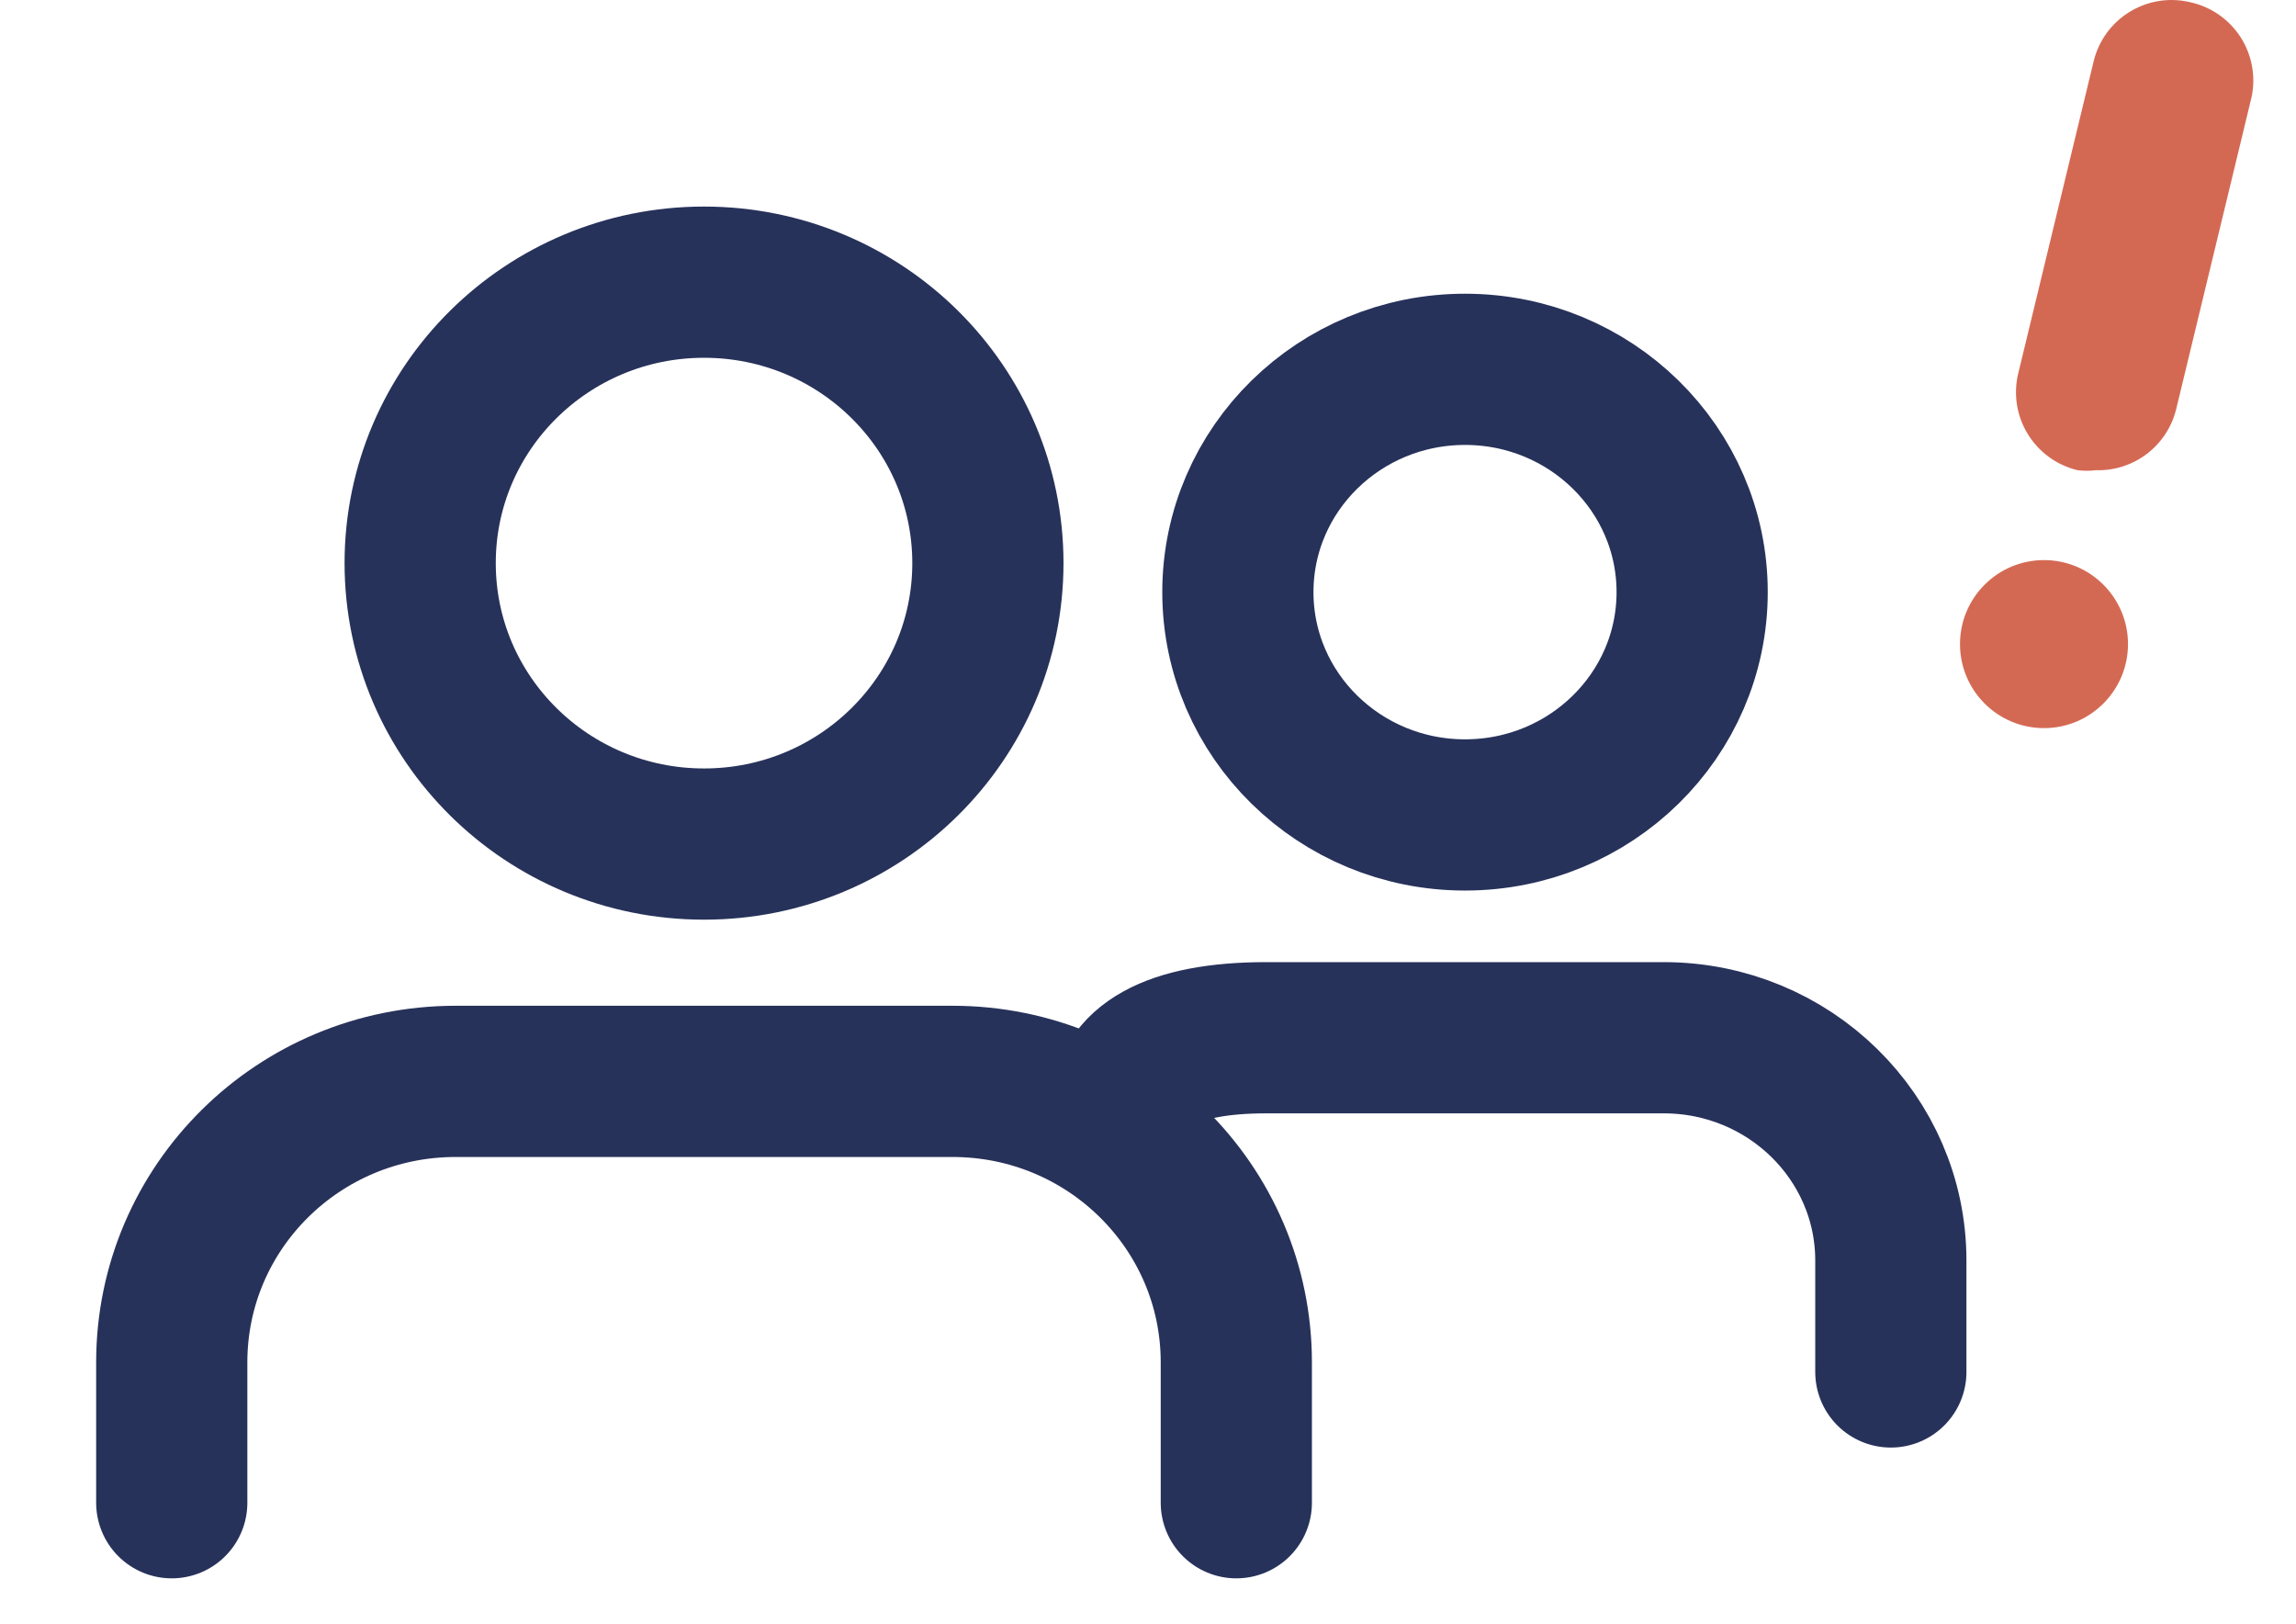 <?xml version="1.0" encoding="UTF-8"?>
<svg width="41px" height="29px" viewBox="0 0 41 29" version="1.1" xmlns="http://www.w3.org/2000/svg" xmlns:xlink="http://www.w3.org/1999/xlink">
    <title>Group 15</title>
    <g id="Page-1" stroke="none" stroke-width="1" fill="none" fill-rule="evenodd">
        <g id="00_Webflow_LP_04" transform="translate(-133, -2291)">
            <g id="Group-15" transform="translate(135, 2291)">
                <g id="Group-4" transform="translate(0, 4)" stroke="#27325A" stroke-linecap="round" stroke-linejoin="round" stroke-width="2.7">
                    <g id="Group-23" transform="translate(0.046, 0)">
                        <g id="user-check-copy" transform="translate(0.701, 0.519)">
                            <path d="M19.33,22.311 L19.33,19.804 C19.33,17.033 17.06,14.788 14.261,14.788 L5.389,14.788 C2.589,14.788 0.32,17.033 0.32,19.804 L0.32,22.311" id="Shape"></path>
                            <ellipse id="Oval" cx="9.825" cy="5.535" rx="5.069" ry="5.016"></ellipse>
                            <path d="M31.018,19.976 L31.018,17.987 C31.018,15.79 29.202,14.009 26.962,14.009 L19.865,14.009 C18.133,14.009 17.359,14.528 17.359,15.307" id="Shape"></path>
                            <ellipse id="Oval" cx="23.414" cy="6.053" rx="4.056" ry="3.978"></ellipse>
                        </g>
                    </g>
                </g>
                <g id="Group-7" transform="translate(33, 0)" fill="#D46953" fill-rule="nonzero">
                    <path d="M1.5,10 C2.328,10 3,10.672 3,11.5 C3,12.328 2.328,13 1.5,13 C0.672,13 0,12.328 0,11.5 C0,10.672 0.672,10 1.5,10 Z M2.386,1.097 C2.57,0.332 3.337,-0.141 4.103,0.038 C4.476,0.117 4.801,0.341 5.008,0.66 C5.215,0.98 5.286,1.369 5.205,1.741 L5.205,1.741 L3.86,7.307 C3.698,7.962 3.102,8.415 2.429,8.395 C2.32,8.409 2.209,8.409 2.1,8.395 C1.729,8.307 1.409,8.074 1.21,7.749 C1.011,7.424 0.95,7.034 1.041,6.663 L1.041,6.663 Z" id="Combined-Shape"></path>
                </g>
            </g>
        </g>
    </g>
</svg>
